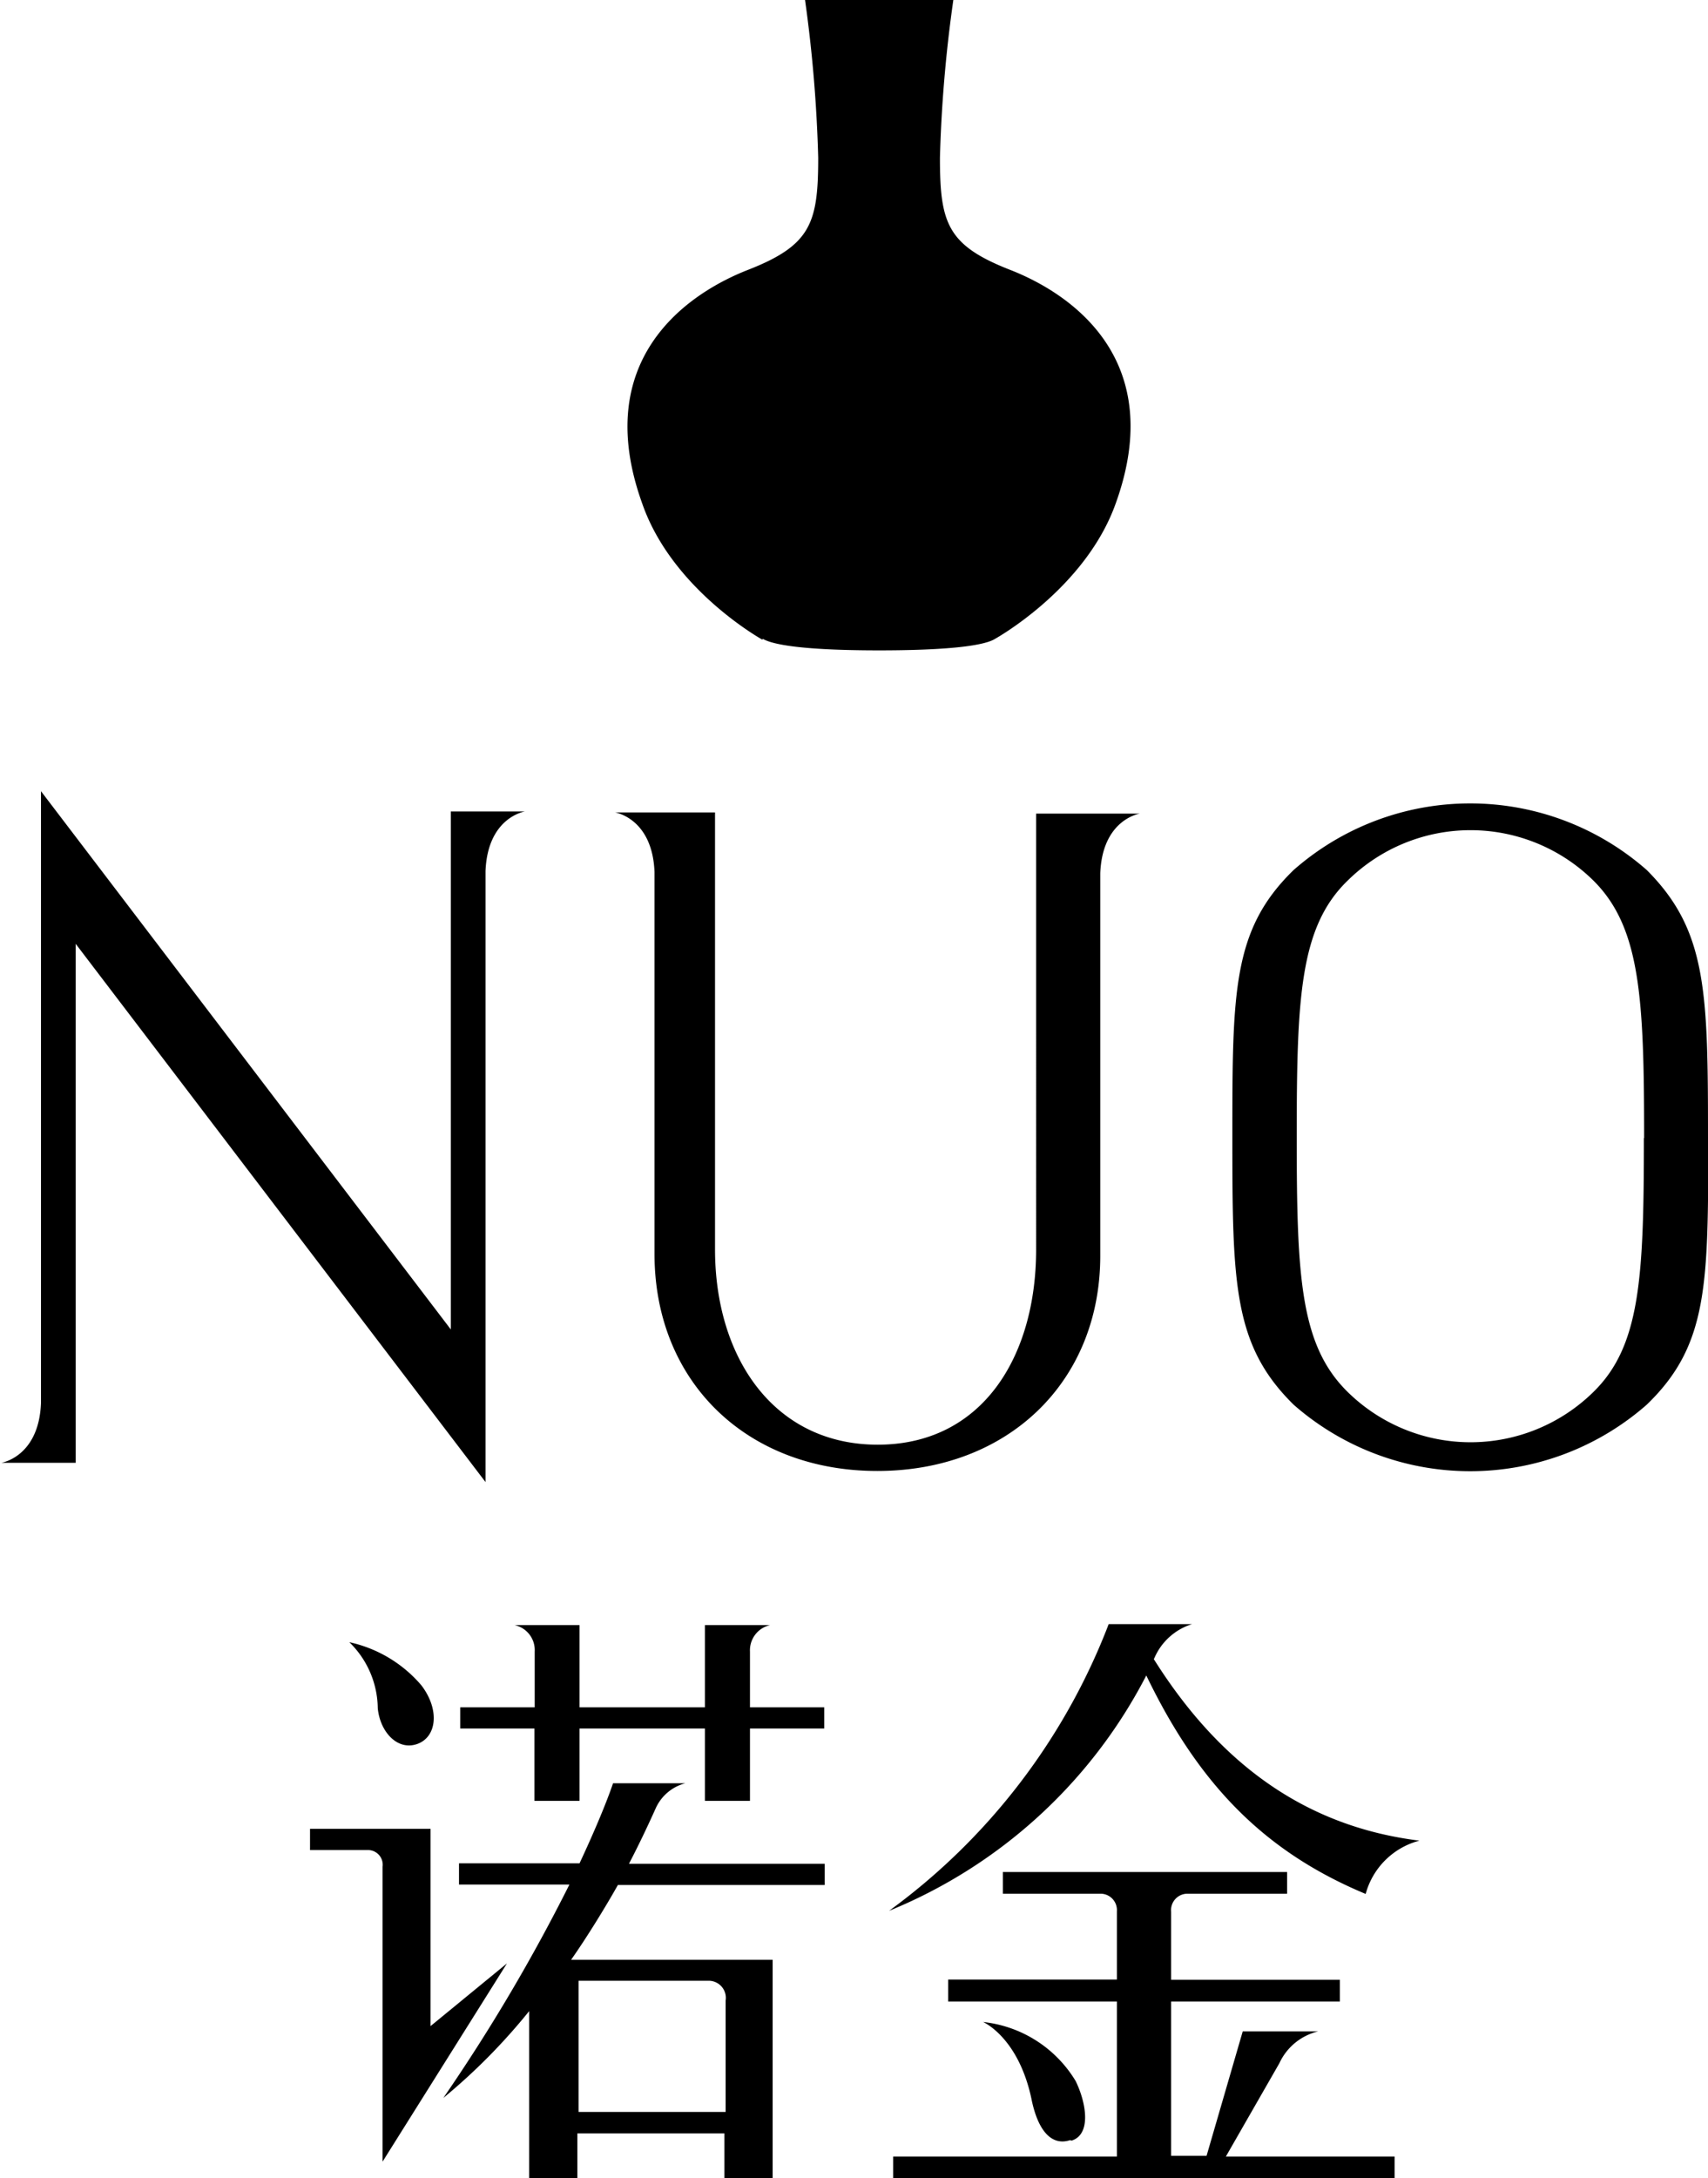 <svg xmlns="http://www.w3.org/2000/svg" viewBox="0 0 70.85 90.33" width="70.85" height="90.33"><title>nuo</title><path d="M36.39 61c-5.42 0-9.24-3.71-9.24-9V36.16c-.09-2.24-1.64-2.47-1.64-2.47h4.15v18.12c0 4.47 2.43 8.1 6.75 8.1s6.57-3.63 6.57-8.1V33.74h4.3s-1.55.23-1.64 2.47v15.91c-.02 5.21-3.85 8.88-9.25 8.88zM20.14 36.12c.09-2.24 1.64-2.47 1.64-2.47H18.7v21.48l-17-22.32v25.38C1.61 60.42.06 60.66.06 60.66h3.08V39.14l17 22.32v-25.3zm11.5-9.63c.22.13 1 .48 4.82.48s4.6-.34 4.82-.48c0 0 3.74-2.07 5-5.61 2.14-5.92-1.77-8.67-4.38-9.69s-2.91-1.94-2.91-4.65a57.08 57.08 0 0 1 .56-6.57h-6.16a58 58 0 0 1 .55 6.57c0 2.71-.3 3.63-2.91 4.65s-6.52 3.78-4.39 9.69c1.24 3.58 4.99 5.65 4.99 5.65zm39.22 20.69c0 6.1 0 8.61-2.55 11.07a11.1 11.1 0 0 1-14.65 0c-2.5-2.46-2.54-5-2.54-11.07s0-8.63 2.54-11.1a11.09 11.09 0 0 1 14.65 0c2.5 2.5 2.54 5.04 2.54 11.13zm-2.66 0c0-5.79-.15-8.73-2.11-10.67a7.26 7.26 0 0 0-10.18 0c-2 1.93-2.12 4.87-2.12 10.67s.15 8.62 2.12 10.55a7.27 7.27 0 0 0 10.18 0c1.95-1.9 2.1-4.73 2.1-10.52zM53.07 85.56a2.38 2.38 0 0 1 1.61-1.32h-3.13l-1.5 5.16h-1.47V83h7v-.9h-7v-2.82a.68.68 0 0 1 .68-.75h4.13v-.9H41.6v.9h4.07a.68.68 0 0 1 .66.73v2.83h-7V83h7v6.43h-9.28v.9h20.8v-.9h-7zm-5.19-16.79a2.51 2.51 0 0 1 1.57-1.42h-3.46a26.4 26.4 0 0 1-9.11 11.89 20.87 20.87 0 0 0 10.67-9.76c2.2 4.57 4.95 7.33 9.1 9.06a3.13 3.13 0 0 1 2.23-2.21c-4.35-.54-8.06-2.82-11.02-7.53zm-3.43 20c.83-.26.61-1.57.17-2.47a5.12 5.12 0 0 0-3.84-2.45s1.45.62 2 3.16c.27 1.37.85 1.99 1.61 1.74zM21.34 67.39a1.06 1.06 0 0 1 .84 1.1v2.31h-3.09v.88h3.08v3h1.87v-3h5.2v3h1.87v-3h3.08v-.88h-3.08v-2.31a1.07 1.07 0 0 1 .84-1.1h-2.71v3.41h-5.2v-3.41h-2.71zm-6.84.72a3.87 3.87 0 0 1 1.17 2.73c.1 1 .83 1.77 1.64 1.48s.94-1.42.17-2.43a5.45 5.45 0 0 0-2.99-1.79zm6.53 13.31l-3.17 2.6v-8.18h-5v.88h2.39a.61.61 0 0 1 .62.69v12.23zm5.07-4.13h8.11v.88h-8.58c-.47.84-1.29 2.18-1.94 3.1h8.36v9.08h-2v-1.88h-6.1v1.88h-2V83.4a24.91 24.91 0 0 1-3.56 3.6 74.16 74.16 0 0 0 5.23-8.85h-4.58v-.88h5c.64-1.37 1.13-2.55 1.39-3.32h3a1.86 1.86 0 0 0-1.24 1.06c-.36.8-.72 1.55-1.09 2.26zM24 87.58h6.1v-4.62a.71.71 0 0 0-.71-.82H24v5.44z"/></svg>